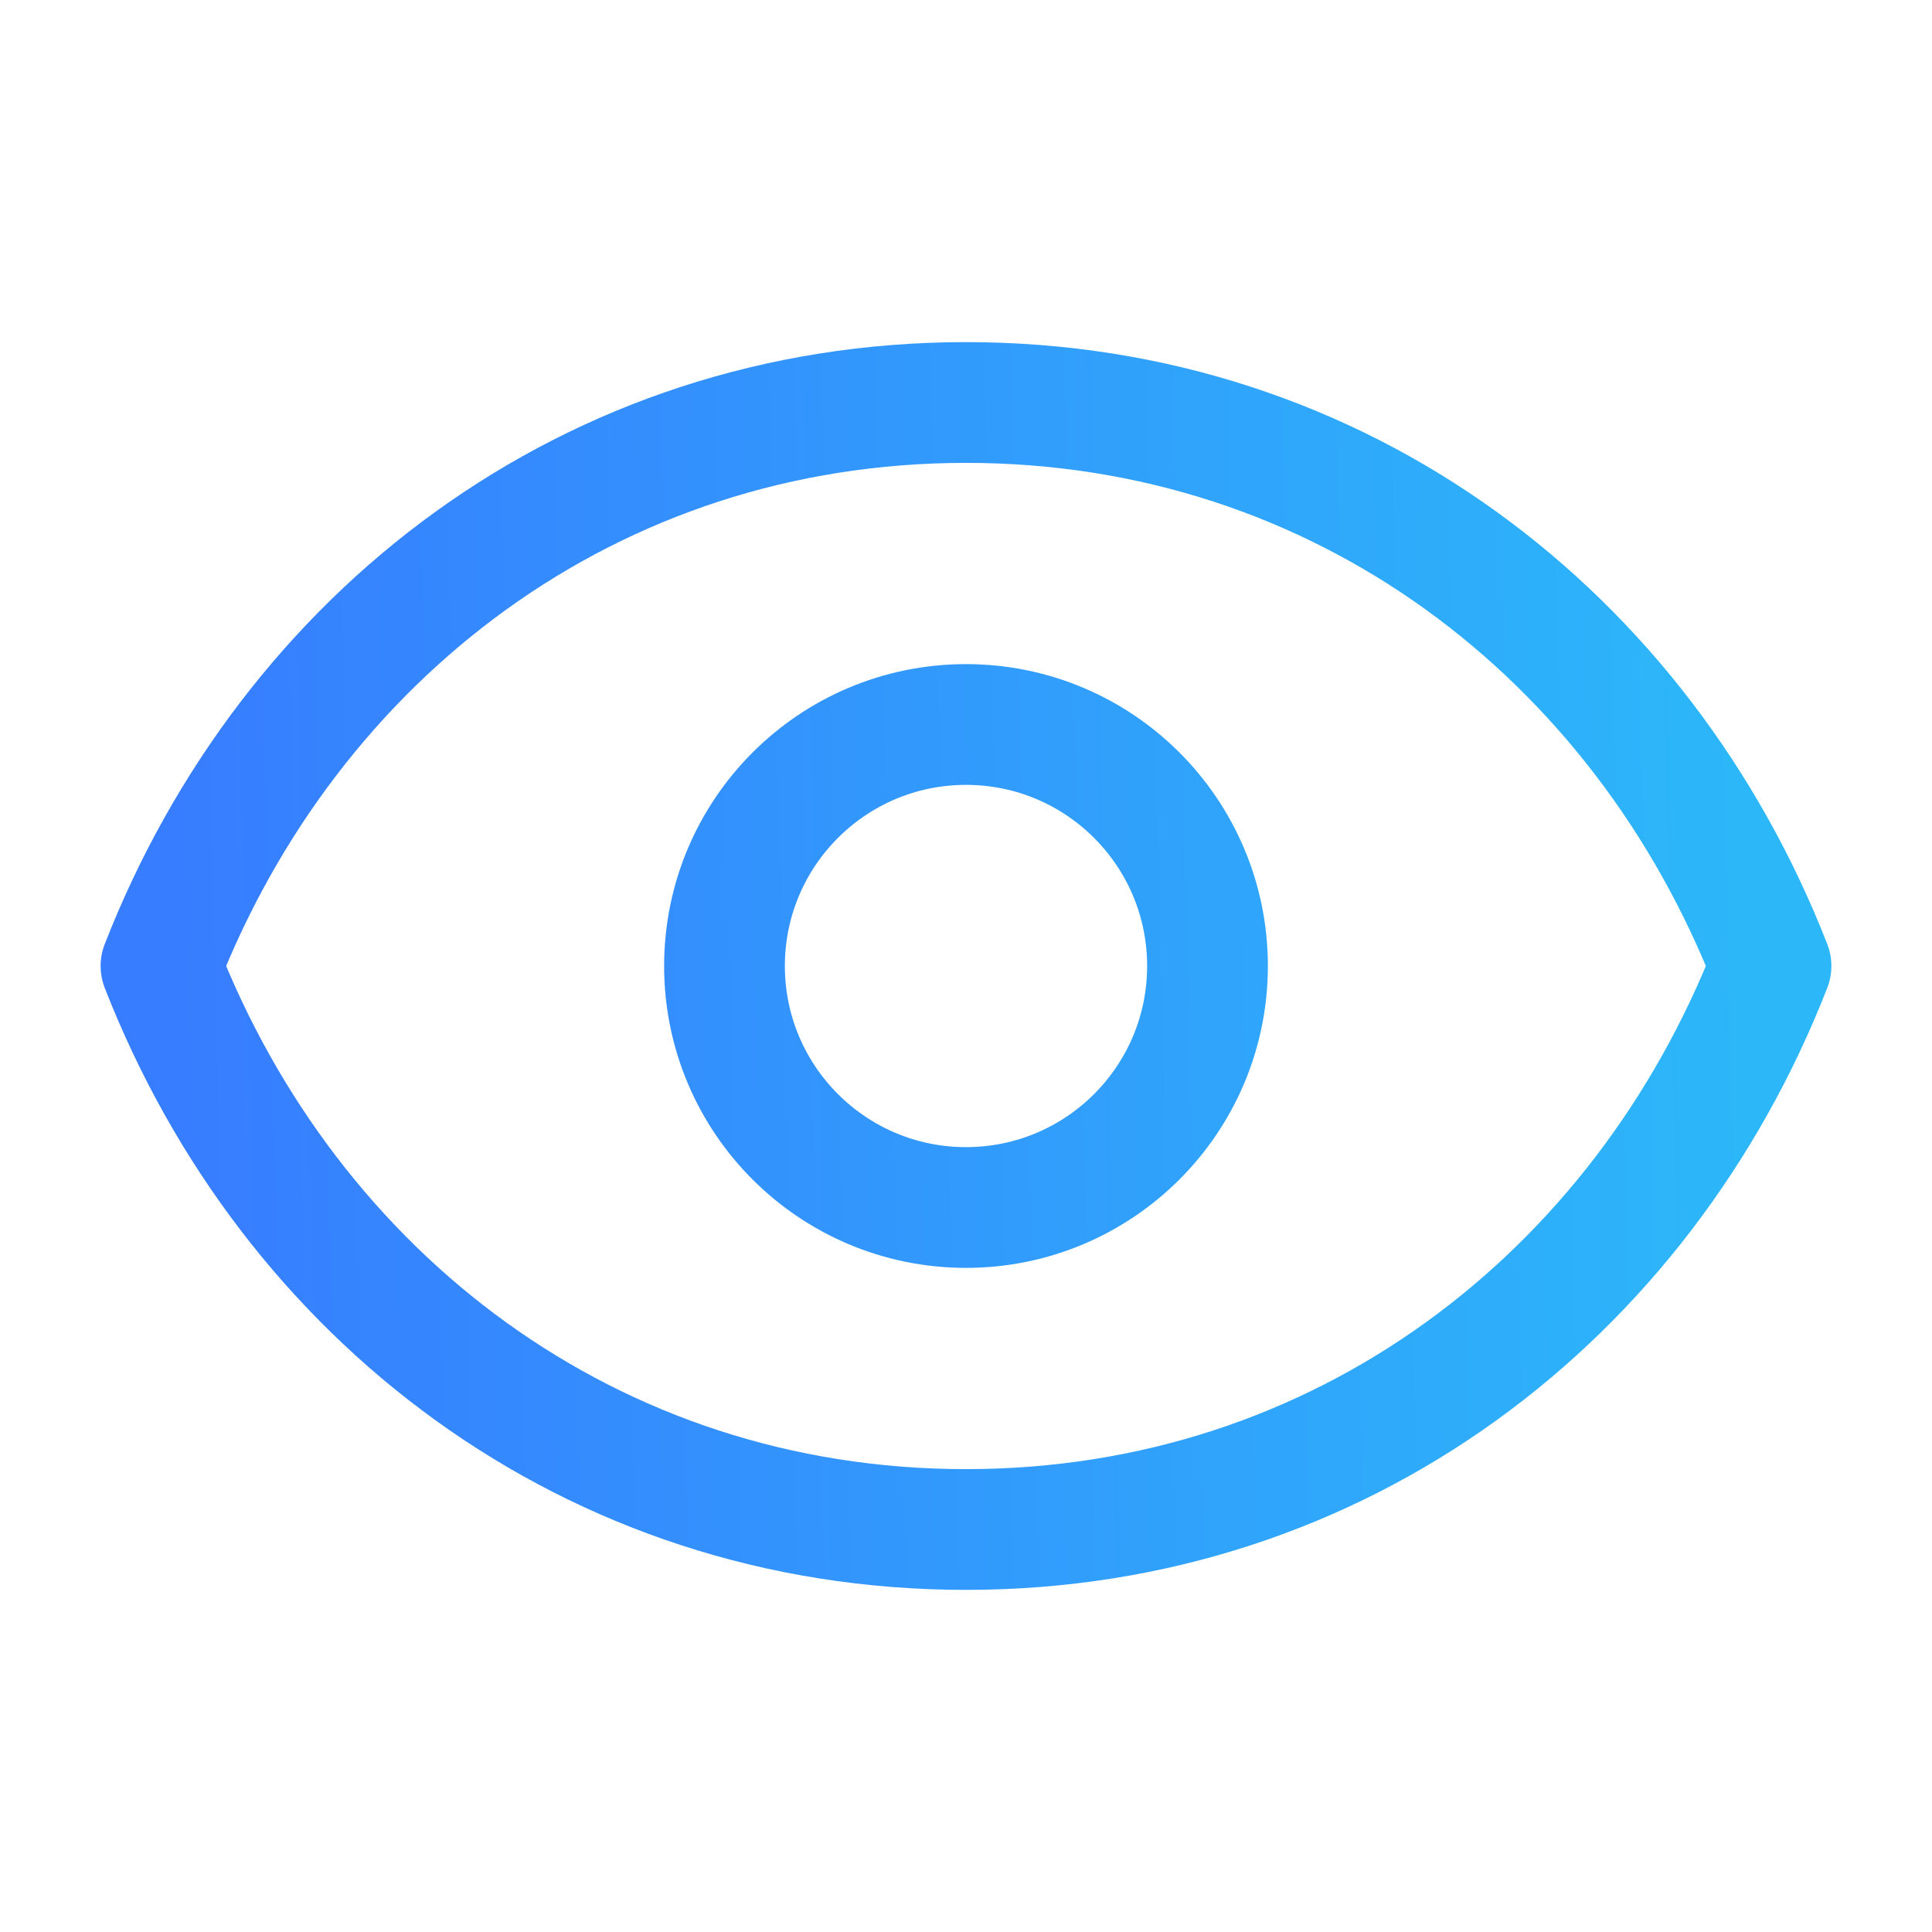 <svg width="48" height="48" viewBox="0 0 48 48" fill="none" xmlns="http://www.w3.org/2000/svg">
<g clip-path="url(#clip0_2076_4742)">
<path d="M30 24C30 27.314 27.314 30 24 30C20.686 30 18 27.314 18 24C18 20.686 20.686 18 24 18C27.314 18 30 20.686 30 24Z" stroke="url(#paint0_linear_2076_4742)" stroke-width="3" stroke-linecap="round" stroke-linejoin="round"/>
<path d="M4 24C7.2 15.805 14.672 10 24 10C33.328 10 40.8 15.805 44 24C40.8 32.195 33.328 38 24 38C14.672 38 7.2 32.195 4 24Z" stroke="url(#paint1_linear_2076_4742)" stroke-width="3" stroke-linecap="round" stroke-linejoin="round"/>
</g>
<defs>
<linearGradient id="paint0_linear_2076_4742" x1="4" y1="10" x2="42.907" y2="9.051" gradientUnits="userSpaceOnUse">
<stop stop-color="#377DFF"/>
<stop offset="1" stop-color="#2CB7F9"/>
</linearGradient>
<linearGradient id="paint1_linear_2076_4742" x1="4" y1="10" x2="42.907" y2="9.051" gradientUnits="userSpaceOnUse">
<stop stop-color="#377DFF"/>
<stop offset="1" stop-color="#2CB7F9"/>
</linearGradient>
<clipPath id="clip0_2076_4742">
<rect width="48" height="48" fill="white"/>
</clipPath>
</defs>
</svg>
